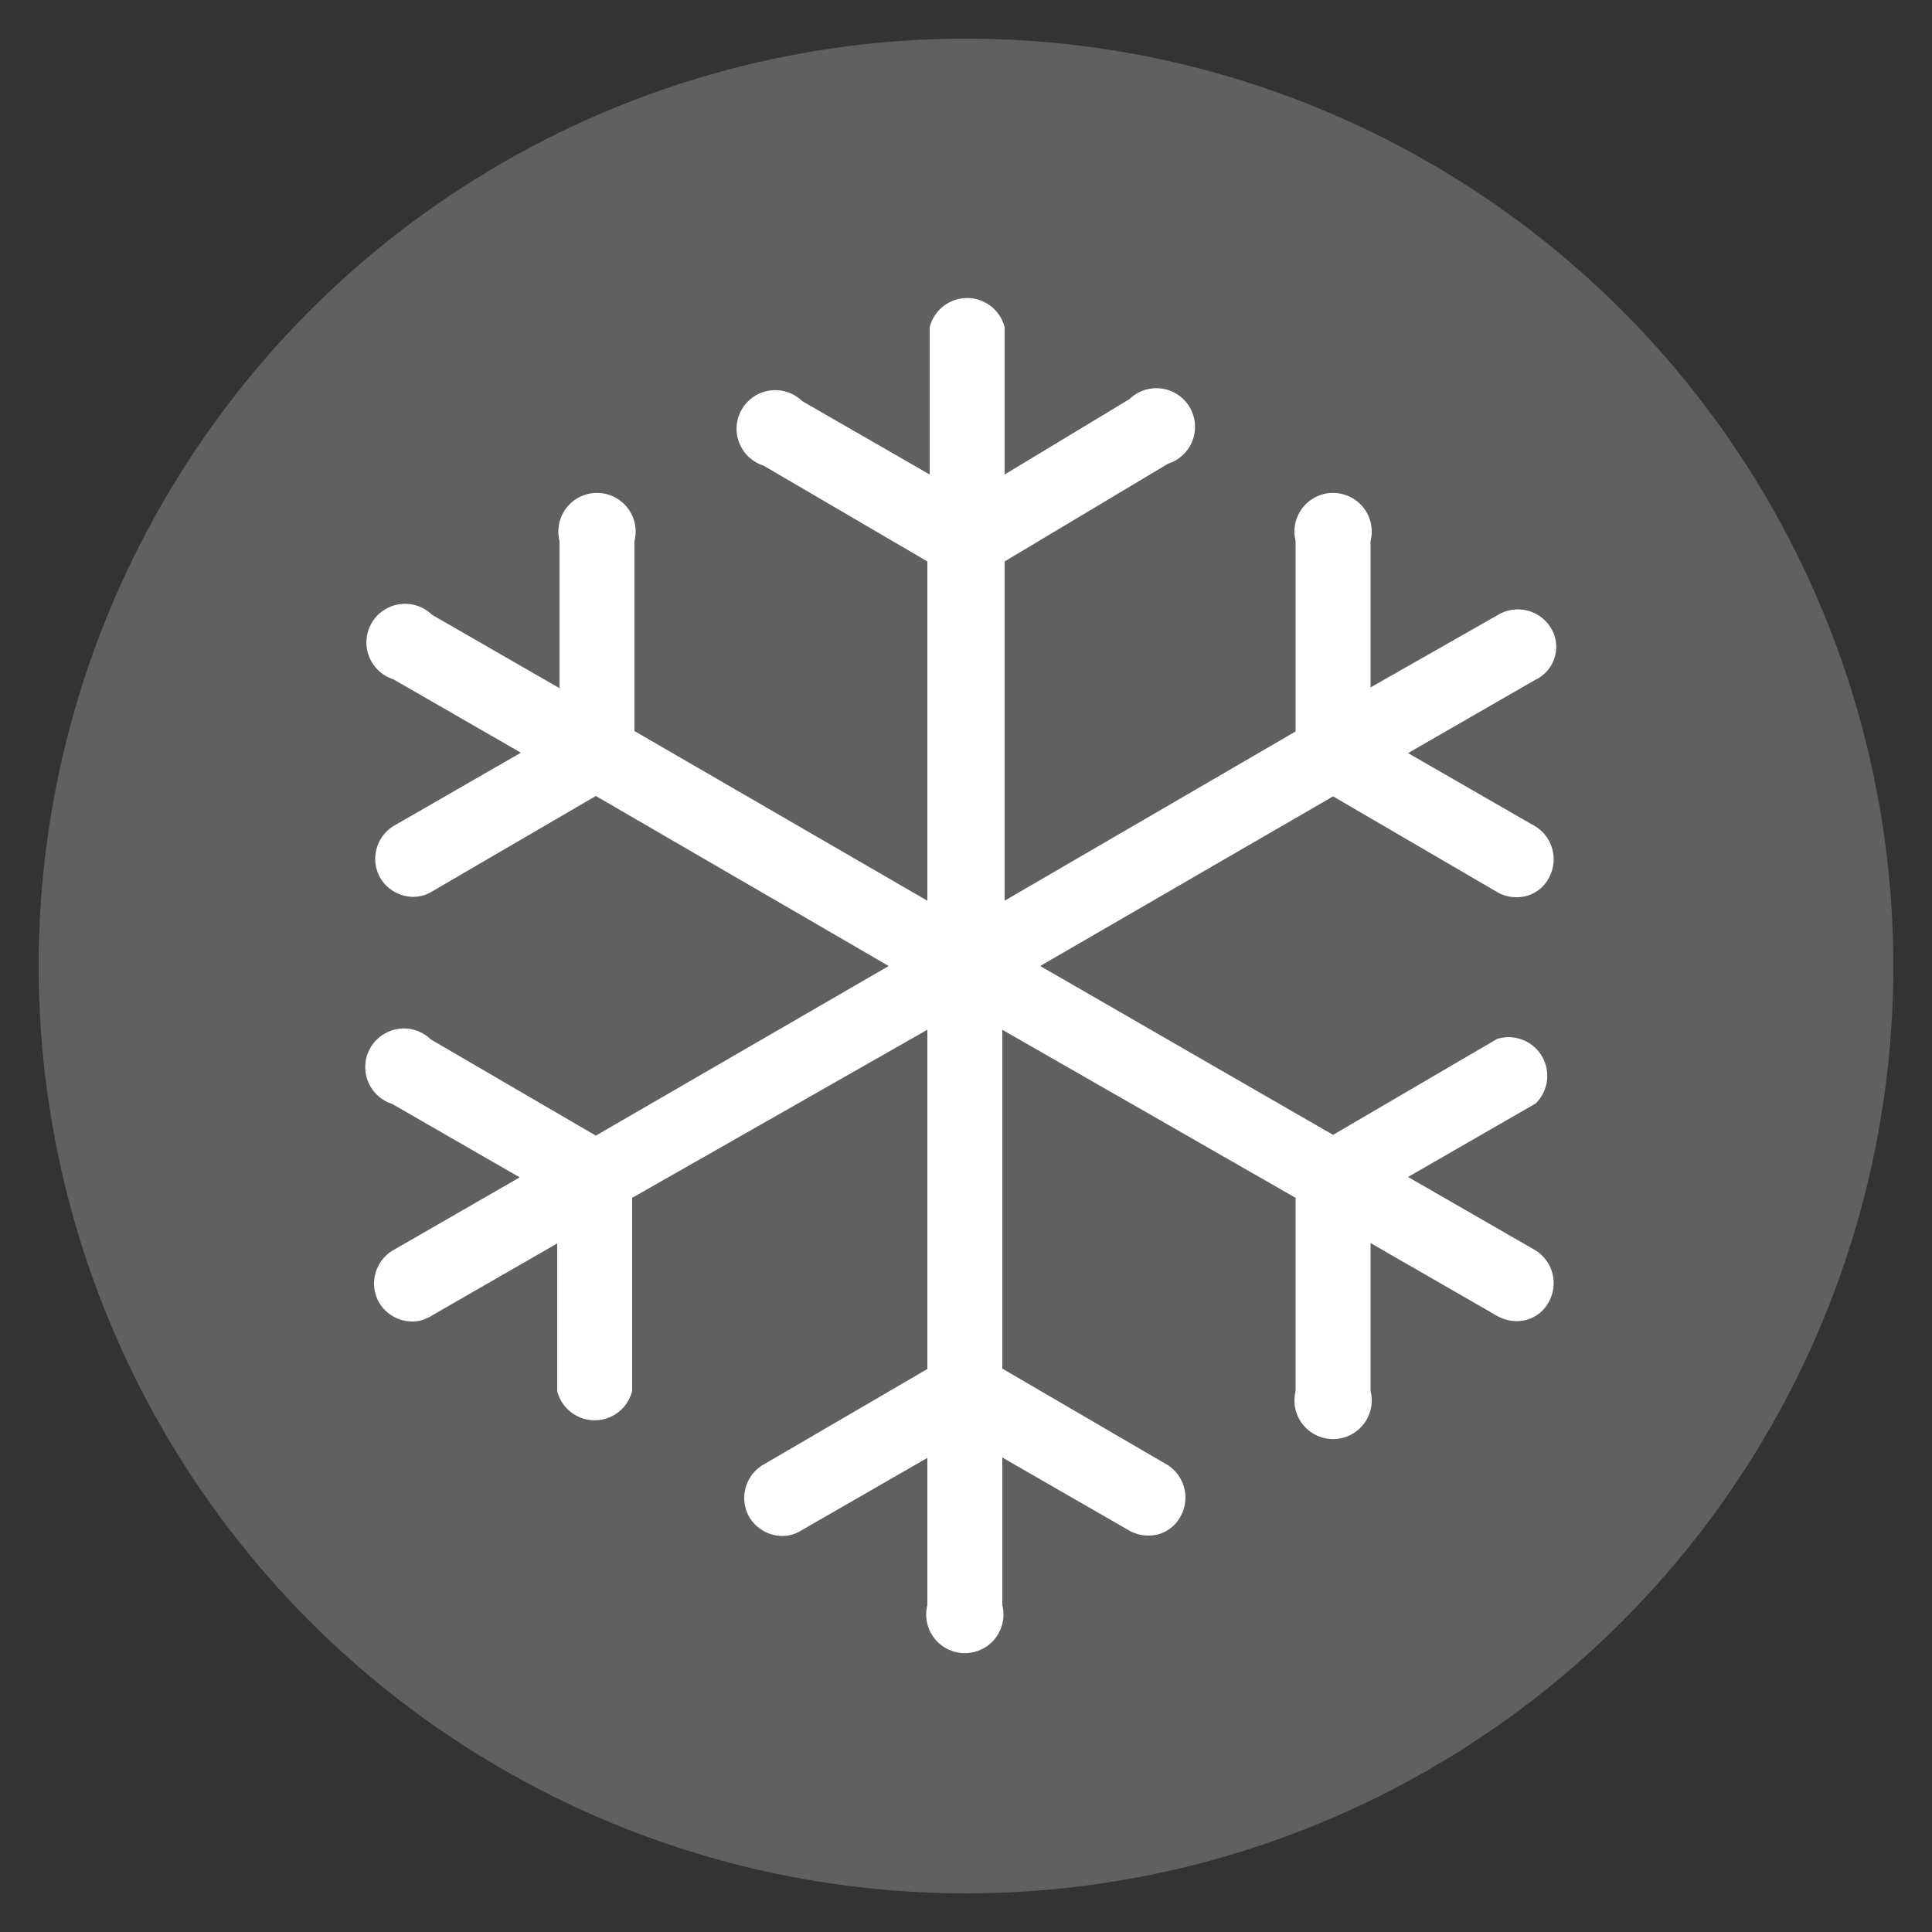 <svg id="Layer_1" data-name="Layer 1" xmlns="http://www.w3.org/2000/svg" viewBox="0 0 50 50"><rect x="0" y="0" width="50" height="50" fill="#333333" stroke="none"/><defs><style>.cls-1{fill:#606060;}.cls-2{fill:#fff;}</style></defs><title>lg2-icons</title><circle class="cls-1" cx="25" cy="25" r="24"/><path class="cls-2" d="M40.13,16.24a1,1,0,0,0-1.32-.35l-3.34,1.9V14a1,1,0,1,0-1.94,0v4.93L26,23.31V14.53L30.23,12a1,1,0,1,0-1-1.67L26,12.28V8.47a1,1,0,0,0-1.94,0v3.81l-3.3-1.9a1,1,0,1,0-1,1.67L24,14.53v8.78l-7.58-4.39V14a1,1,0,1,0-1.94,0v3.81l-3.3-1.9a1,1,0,1,0-1,1.67l3.3,1.9-3.3,1.9a1,1,0,0,0-.35,1.32,1,1,0,0,0,.85.51,0.91,0.91,0,0,0,.47-0.12l4.27-2.49L23,25l-7.58,4.39-4.27-2.49a1,1,0,1,0-1,1.67l3.3,1.9-3.3,1.9a1,1,0,0,0-.35,1.32,1,1,0,0,0,.85.51,0.91,0.91,0,0,0,.47-0.12l3.3-1.9V36a1,1,0,0,0,1.94,0V31L24,26.65v8.78l-4.27,2.49a1,1,0,0,0-.35,1.32,1,1,0,0,0,.85.51,0.9,0.9,0,0,0,.47-0.12l3.3-1.9v3.81a1,1,0,1,0,1.94,0V37.72l3.3,1.9a1,1,0,0,0,.47.12,0.93,0.93,0,0,0,.85-0.51,1,1,0,0,0-.35-1.32l-4.27-2.49V26.65L33.53,31V36a1,1,0,1,0,1.94,0V32.17l3.3,1.9a1.05,1.05,0,0,0,.47.12,0.93,0.93,0,0,0,.85-0.51,1,1,0,0,0-.35-1.32l-3.3-1.9,3.3-1.9a1,1,0,0,0-1-1.67L34.5,29.37,26.92,25l7.58-4.39,4.27,2.49a1,1,0,0,0,.47.12,0.93,0.93,0,0,0,.85-0.51,1,1,0,0,0-.35-1.32l-3.3-1.9,3.3-1.9A0.94,0.94,0,0,0,40.13,16.24Z"/></svg>